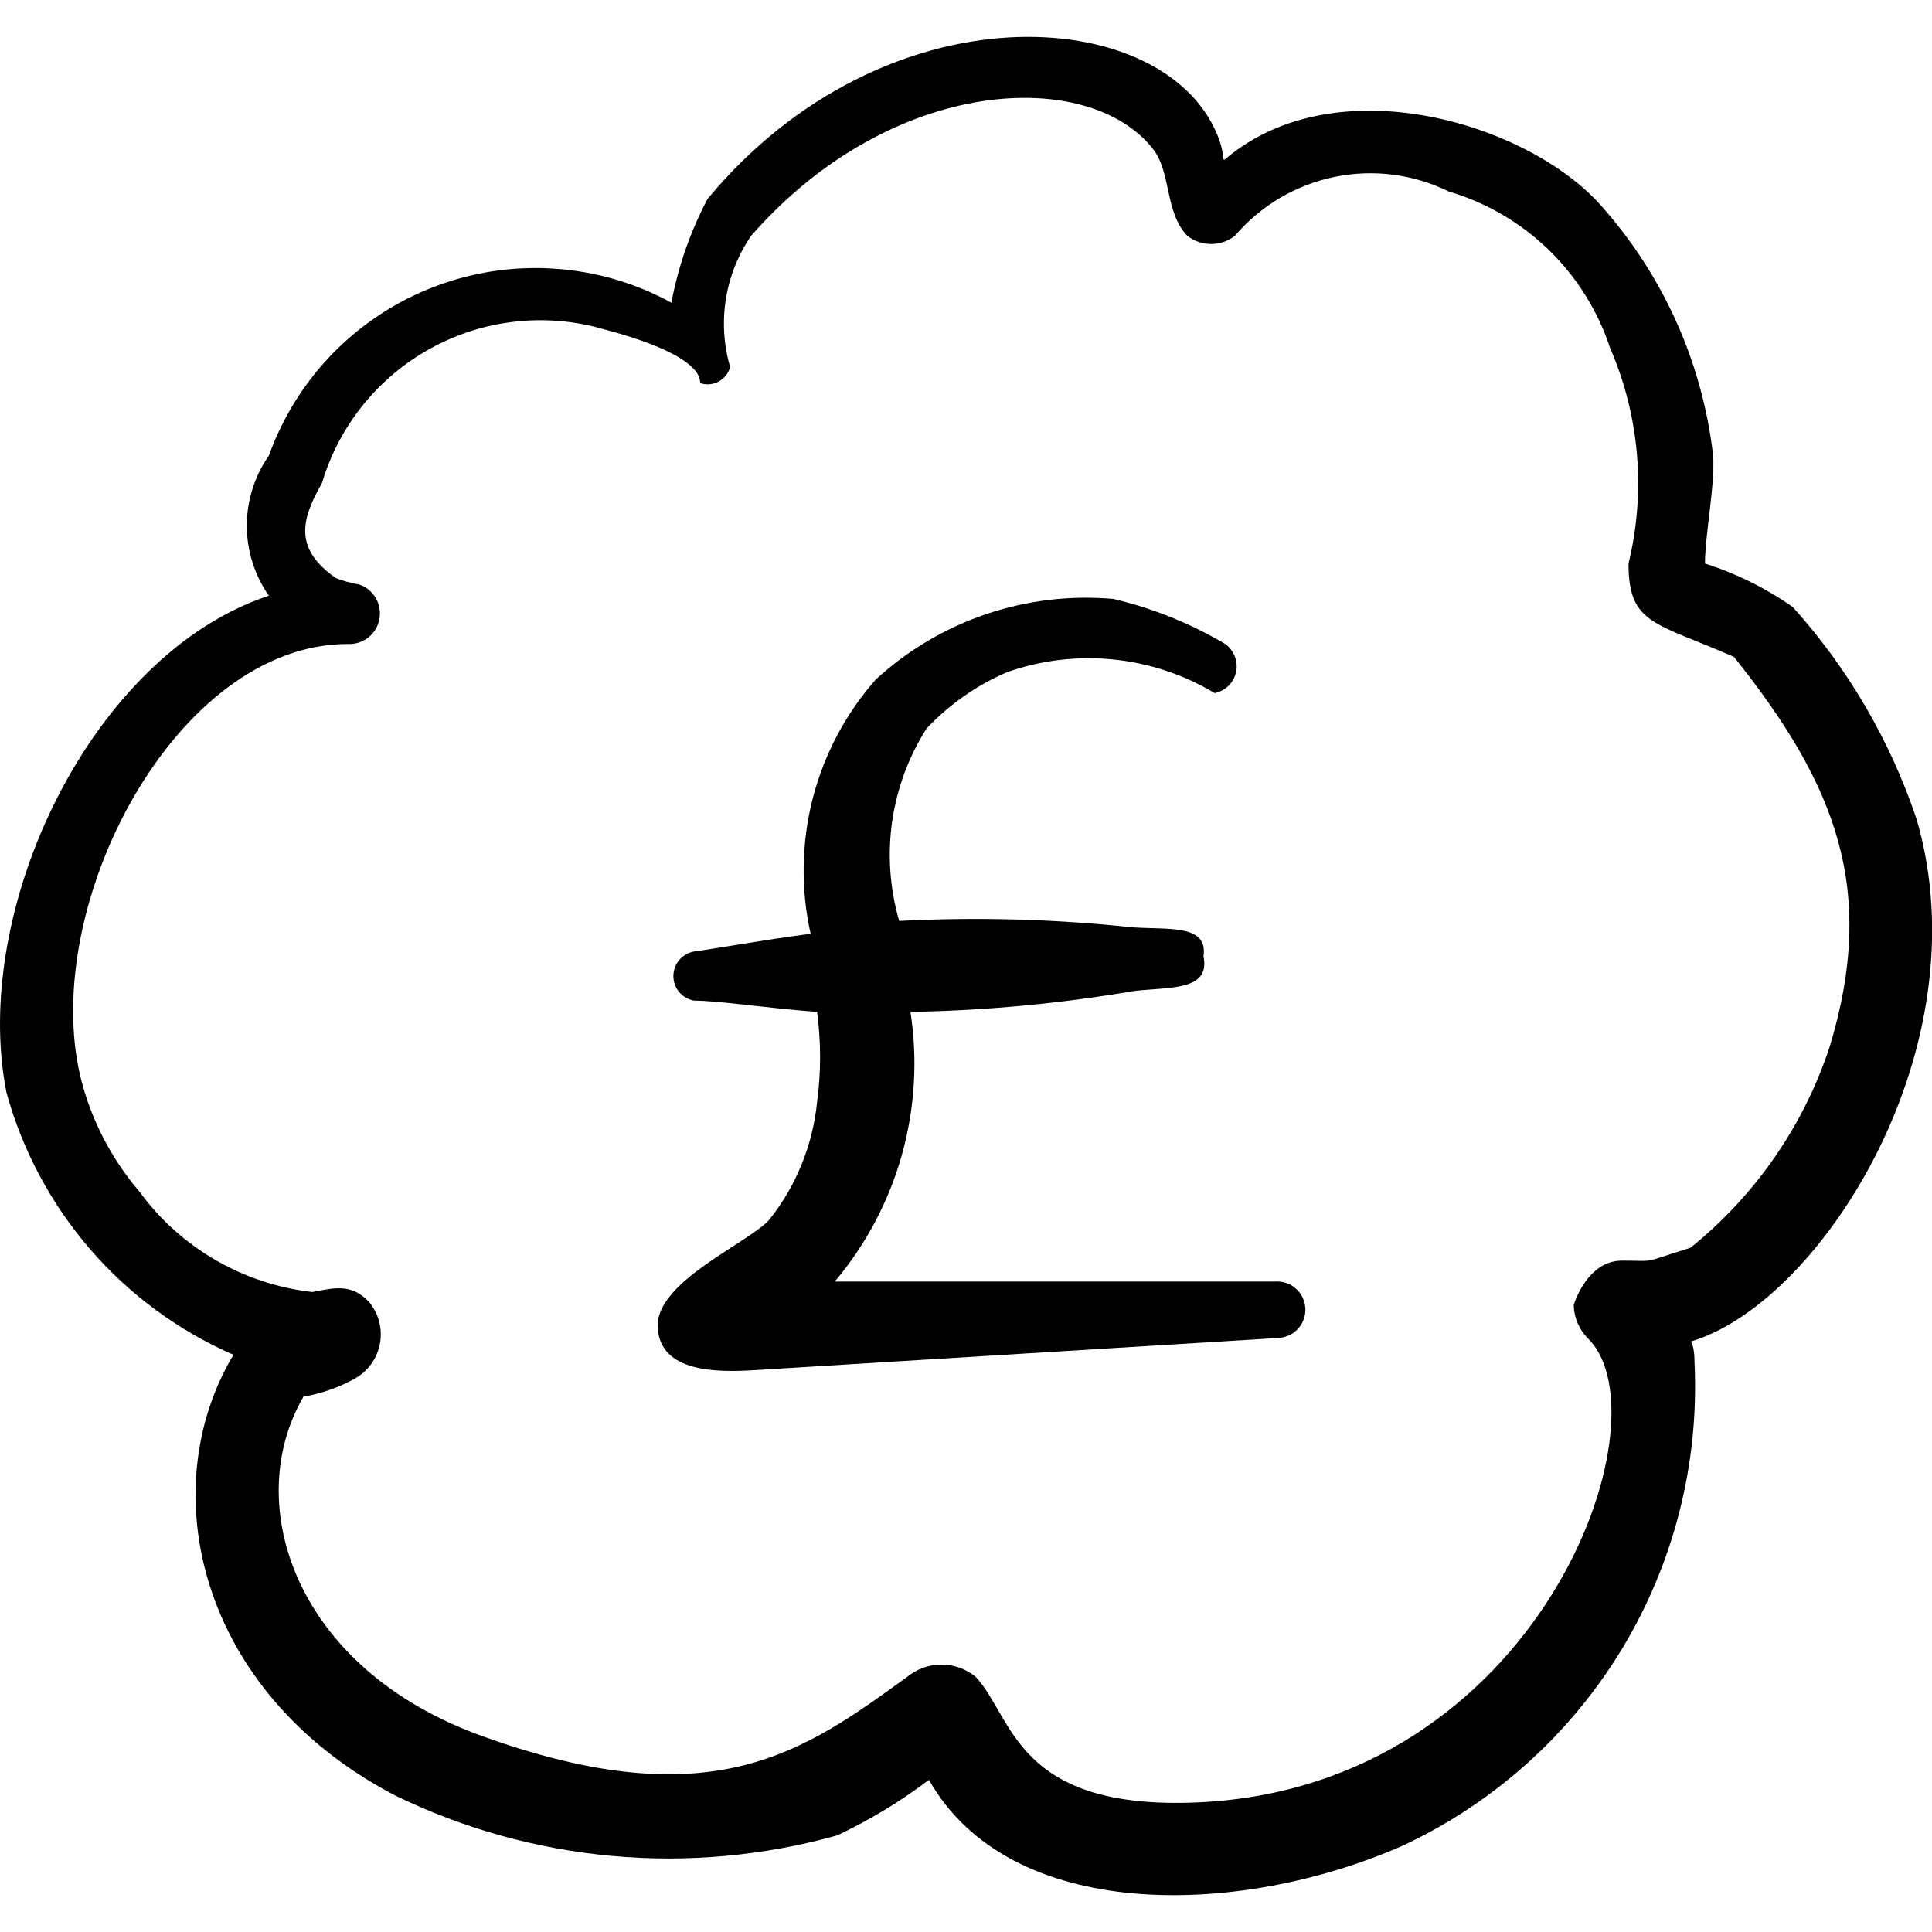 <?xml version="1.0" encoding="utf-8"?>
<svg xmlns="http://www.w3.org/2000/svg" width="24" height="24" viewBox="0 0 24 24" fill="none">
<g clip-path="url(#clip0_1049_7794)">
<path fill-rule="evenodd" clip-rule="evenodd" d="M15.84 15.92H10.37C10.757 15.461 11.041 14.925 11.203 14.347C11.365 13.769 11.402 13.163 11.31 12.57C12.242 12.554 13.171 12.467 14.09 12.31C14.53 12.26 15.04 12.31 14.95 11.88C15.01 11.48 14.52 11.55 14.07 11.52C13.107 11.417 12.137 11.39 11.17 11.44C11.054 11.04 11.024 10.62 11.082 10.208C11.141 9.796 11.287 9.401 11.51 9.05C11.792 8.751 12.132 8.512 12.51 8.35C12.933 8.201 13.383 8.147 13.829 8.192C14.275 8.237 14.706 8.38 15.09 8.61C15.155 8.597 15.215 8.565 15.262 8.518C15.309 8.472 15.341 8.412 15.355 8.348C15.369 8.283 15.363 8.215 15.339 8.154C15.315 8.092 15.274 8.038 15.22 8C14.788 7.744 14.319 7.555 13.83 7.44C13.296 7.393 12.758 7.457 12.25 7.629C11.742 7.801 11.275 8.078 10.88 8.44C10.505 8.865 10.236 9.373 10.095 9.923C9.955 10.472 9.946 11.047 10.07 11.6C9.45 11.68 8.92 11.78 8.62 11.82C8.549 11.833 8.484 11.871 8.437 11.926C8.391 11.982 8.365 12.052 8.365 12.125C8.365 12.198 8.391 12.268 8.437 12.324C8.484 12.379 8.549 12.417 8.62 12.43C8.93 12.43 9.49 12.52 10.15 12.57C10.2 12.942 10.2 13.318 10.15 13.69C10.096 14.228 9.888 14.738 9.55 15.16C9.26 15.46 8.14 15.93 8.17 16.49C8.2 17.05 8.9 17.05 9.38 17.02L15.89 16.62C15.983 16.613 16.069 16.57 16.13 16.5C16.191 16.43 16.222 16.338 16.215 16.245C16.208 16.152 16.165 16.066 16.095 16.005C16.024 15.944 15.933 15.913 15.84 15.92Z" fill="black"/>
<path fill-rule="evenodd" clip-rule="evenodd" d="M23.81 10.18C23.483 9.204 22.959 8.305 22.27 7.54C21.936 7.306 21.568 7.124 21.18 7C21.18 6.64 21.31 6 21.28 5.65C21.143 4.475 20.639 3.373 19.84 2.5C18.89 1.5 16.59 0.84 15.24 1.96C15.16 2.03 15.24 1.96 15.12 1.67C14.45 0.05 11 -0.19 8.79 2.47C8.576 2.875 8.425 3.31 8.34 3.76C7.894 3.516 7.4 3.372 6.893 3.338C6.386 3.303 5.878 3.378 5.403 3.559C4.927 3.739 4.497 4.021 4.141 4.383C3.785 4.746 3.512 5.182 3.34 5.66C3.162 5.915 3.066 6.219 3.066 6.53C3.066 6.841 3.162 7.145 3.34 7.4C1.13 8.13 -0.37 11.3 0.08 13.57C0.277 14.289 0.633 14.955 1.121 15.52C1.609 16.084 2.217 16.531 2.9 16.83C1.9 18.5 2.46 21.02 4.9 22.3C6.61 23.135 8.567 23.312 10.4 22.8C10.803 22.61 11.185 22.379 11.54 22.11C12.54 23.88 15.37 23.83 17.42 22.93C18.552 22.403 19.502 21.551 20.149 20.483C20.795 19.414 21.109 18.177 21.05 16.93C21.05 16.62 20.96 16.68 21.05 16.65C22.65 16.13 24.63 13 23.81 10.18ZM22.73 13C22.407 13.983 21.806 14.851 21 15.5C20.36 15.7 20.59 15.66 20.15 15.66C19.71 15.66 19.55 16.21 19.55 16.21C19.552 16.368 19.617 16.519 19.73 16.63C20.73 17.63 19.13 22.2 14.88 22.39C12.61 22.49 12.59 21.33 12.12 20.83C12 20.732 11.85 20.678 11.695 20.678C11.54 20.678 11.39 20.732 11.27 20.83C10 21.75 8.86 22.6 6 21.57C3.65 20.73 3 18.67 3.77 17.35C3.991 17.312 4.204 17.238 4.4 17.13C4.481 17.086 4.552 17.025 4.607 16.95C4.662 16.876 4.7 16.79 4.718 16.7C4.736 16.609 4.734 16.515 4.712 16.425C4.69 16.336 4.648 16.252 4.59 16.18C4.38 15.95 4.18 15.99 3.88 16.05C3.455 16.002 3.044 15.866 2.674 15.651C2.304 15.436 1.982 15.146 1.73 14.8C1.379 14.39 1.129 13.904 1 13.38C0.49 11.25 2.18 8 4.32 8C4.412 8.005 4.502 7.976 4.575 7.919C4.647 7.863 4.696 7.782 4.713 7.691C4.73 7.601 4.714 7.507 4.668 7.428C4.621 7.349 4.547 7.289 4.46 7.26C4.361 7.244 4.264 7.217 4.17 7.18C3.66 6.82 3.73 6.47 4 6C4.213 5.284 4.701 4.682 5.357 4.324C6.012 3.966 6.783 3.882 7.5 4.09C8.83 4.44 8.68 4.76 8.7 4.76C8.737 4.772 8.777 4.777 8.816 4.773C8.855 4.77 8.893 4.758 8.928 4.739C8.963 4.721 8.993 4.695 9.017 4.664C9.042 4.633 9.06 4.598 9.07 4.56C8.99 4.286 8.972 3.998 9.017 3.716C9.062 3.434 9.169 3.166 9.33 2.93C11.08 0.93 13.54 0.83 14.33 1.86C14.55 2.15 14.47 2.64 14.75 2.93C14.834 2.996 14.938 3.031 15.045 3.031C15.152 3.031 15.256 2.996 15.34 2.93C15.659 2.555 16.094 2.298 16.576 2.198C17.057 2.098 17.559 2.162 18 2.38C18.465 2.517 18.89 2.766 19.239 3.104C19.587 3.442 19.848 3.859 20 4.32C20.367 5.164 20.448 6.105 20.23 7C20.23 7.76 20.56 7.73 21.54 8.16C22.81 9.75 23.32 11.05 22.73 13Z" fill="black"/>
</g>
<defs>
<clipPath id="clip0_1049_7794">
<rect width="24" height="24" fill="white"/>
</clipPath>
</defs>
</svg>